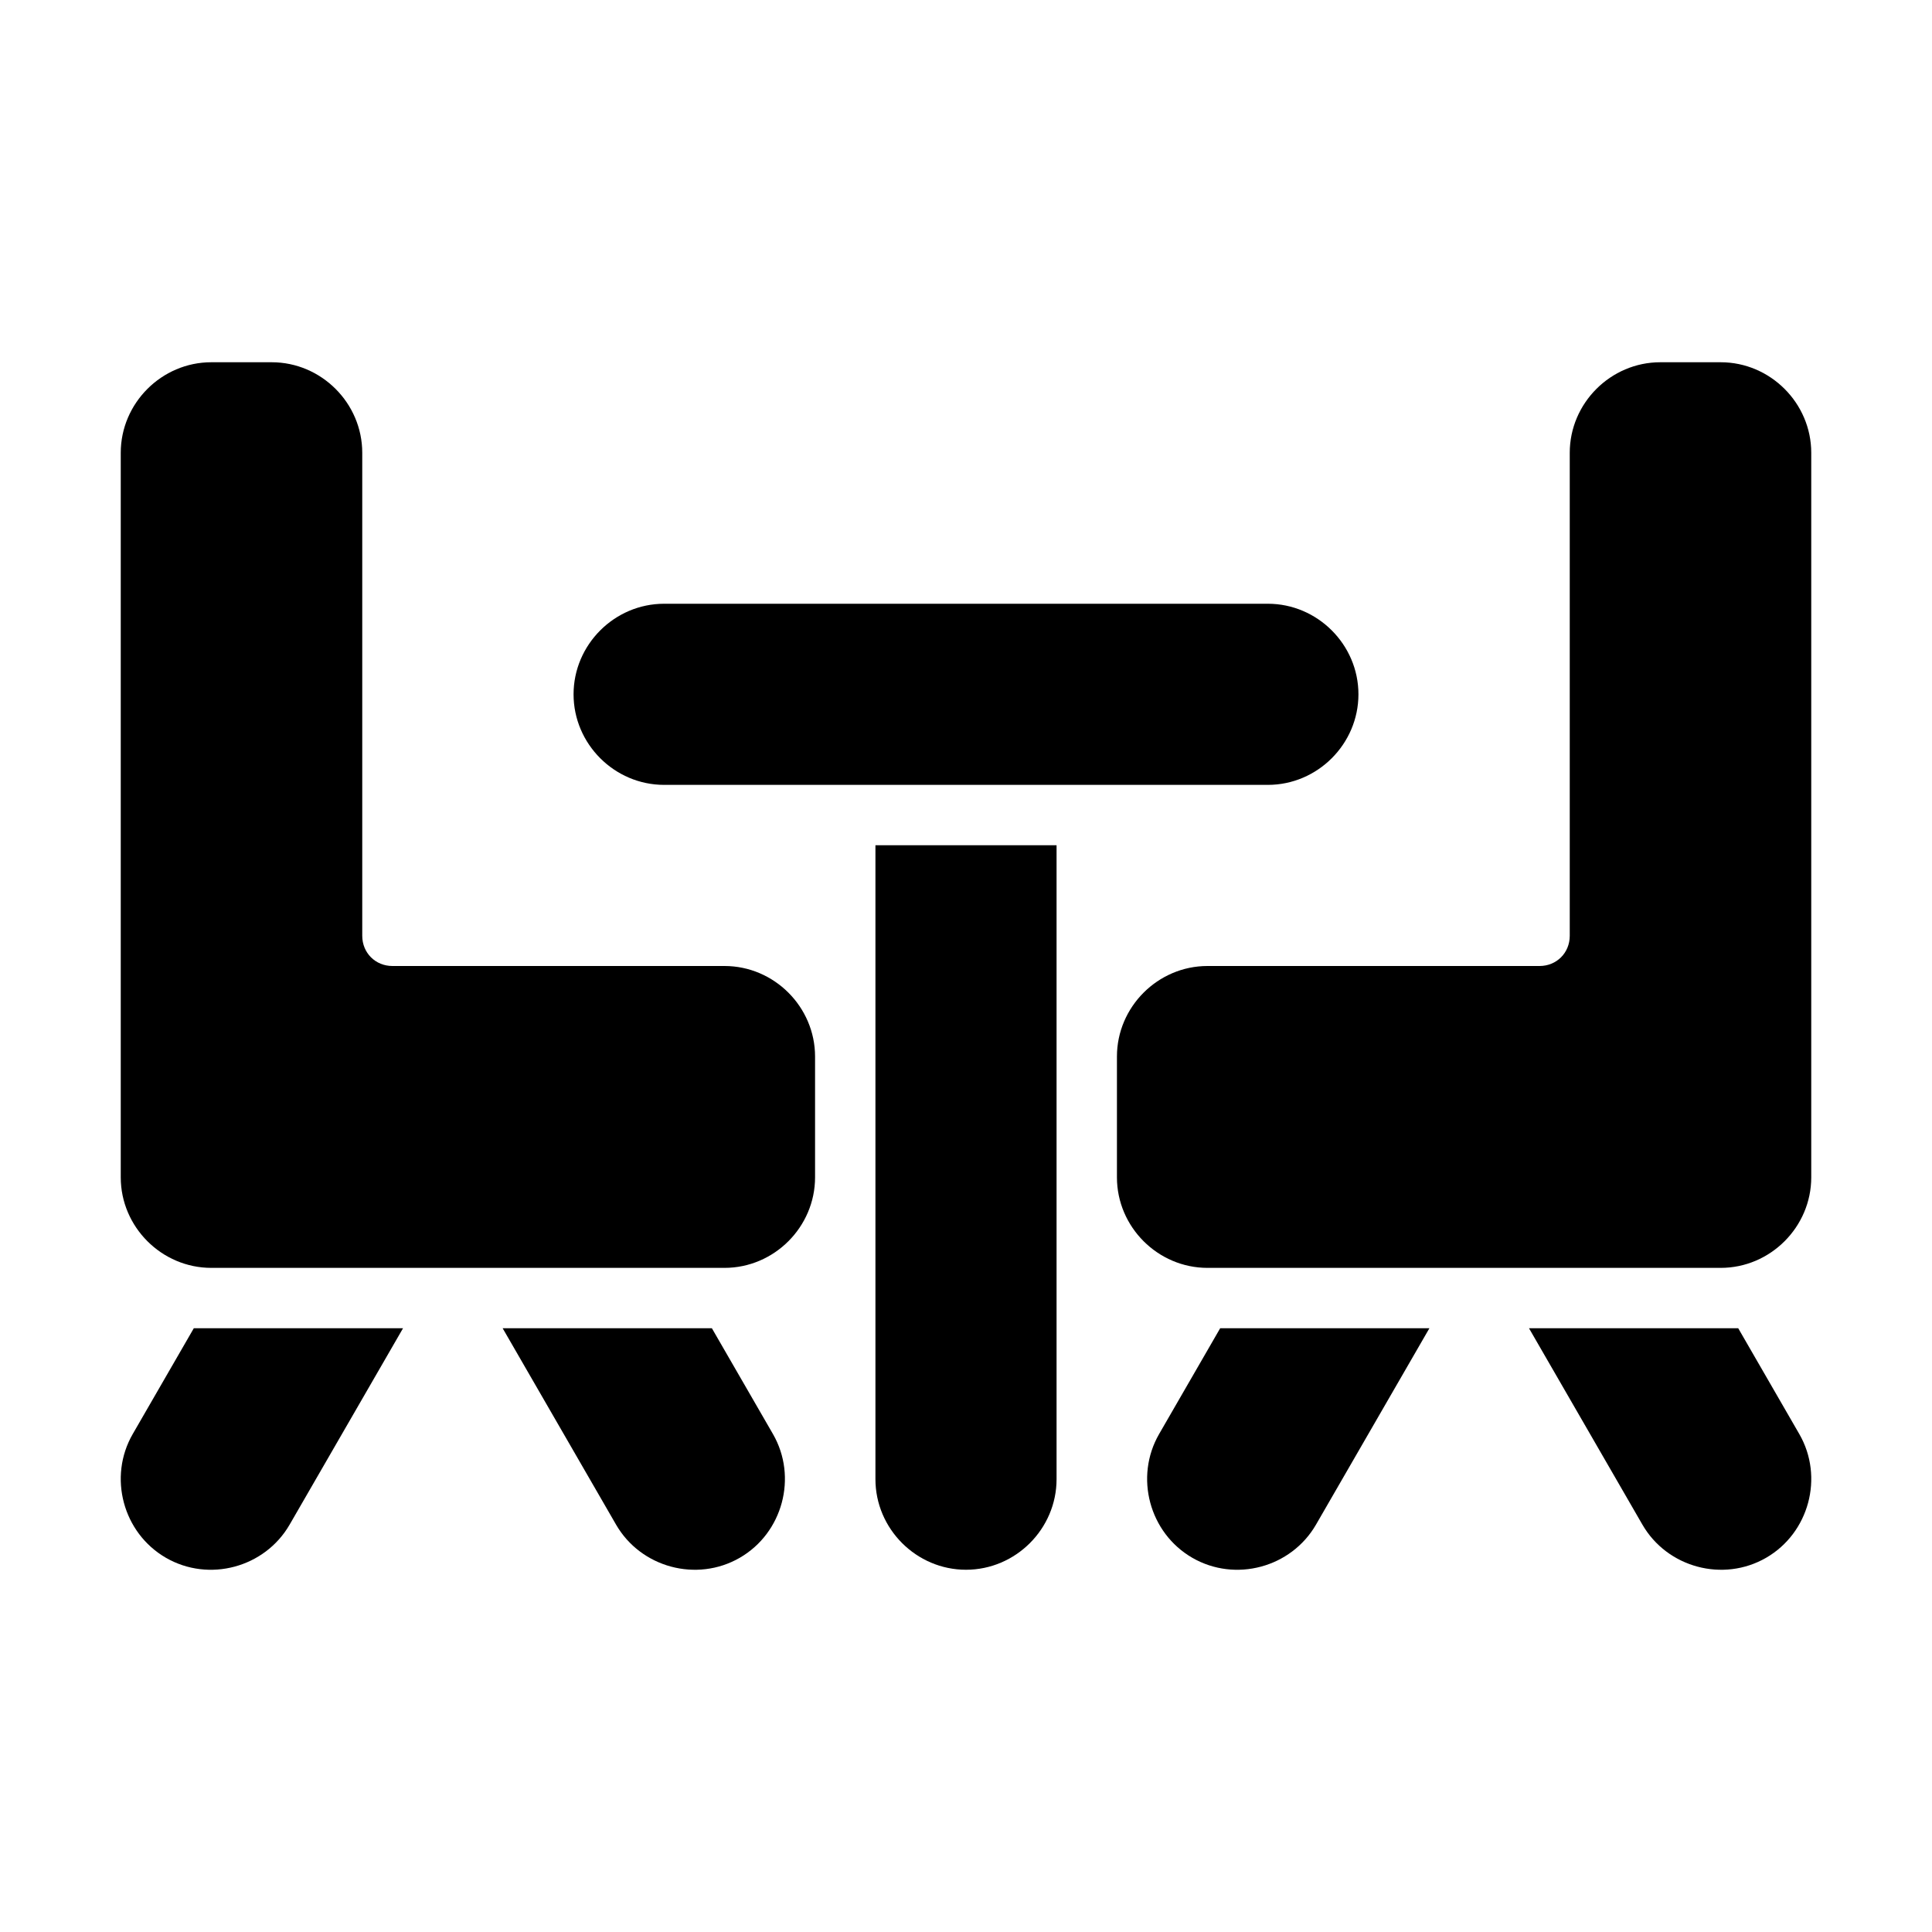 <svg xmlns="http://www.w3.org/2000/svg" id="SVGRoot" height="64" viewBox="0 0 64 64" width="64"><path d="m16.651 44 3.756 6.504c.822 1.424 2.673 1.922 4.098 1.1 1.424-.822 1.922-2.675 1.1-4.1l-2.023-3.504z"></path><path d="m6.42 44-2.023 3.504c-.822 1.424-.325 3.277 1.1 4.1 1.424.822 3.275.325 4.098-1.1l3.756-6.504z"></path><path d="m7 12c-1.645 0-3 1.355-3 3v24c0 1.645 1.355 3 3 3h17c1.645 0 3-1.355 3-3v-4c0-1.645-1.355-3-3-3h-11c-.564 0-1-.436-1-1v-16c0-1.645-1.355-3-3-3z"></path><path d="m29 28v21c0 1.645 1.355 3 3 3s3-1.355 3-3v-21z"></path><path d="m40.42 44-2.023 3.504c-.822 1.424-.325 3.277 1.1 4.1 1.424.822 3.275.325 4.098-1.1l3.756-6.504z"></path><path d="m50.65 44 3.756 6.504c.822 1.424 2.673 1.922 4.098 1.1 1.424-.822 1.922-2.675 1.1-4.1l-2.023-3.504z"></path><path d="m55 12c-1.645 0-3 1.355-3 3v16c0 .564-.436 1-1.0 1h-11c-1.645 0-3 1.355-3 3v4c0 1.645 1.355 3 3 3h17c1.645 0 3-1.355 3-3v-24c0-1.645-1.355-3-3-3z"></path><path d="m22 20c-1.645 0-3 1.355-3 3s1.355 3 3 3h20c1.645 0 3-1.355 3-3s-1.355-3-3-3z"></path></svg>